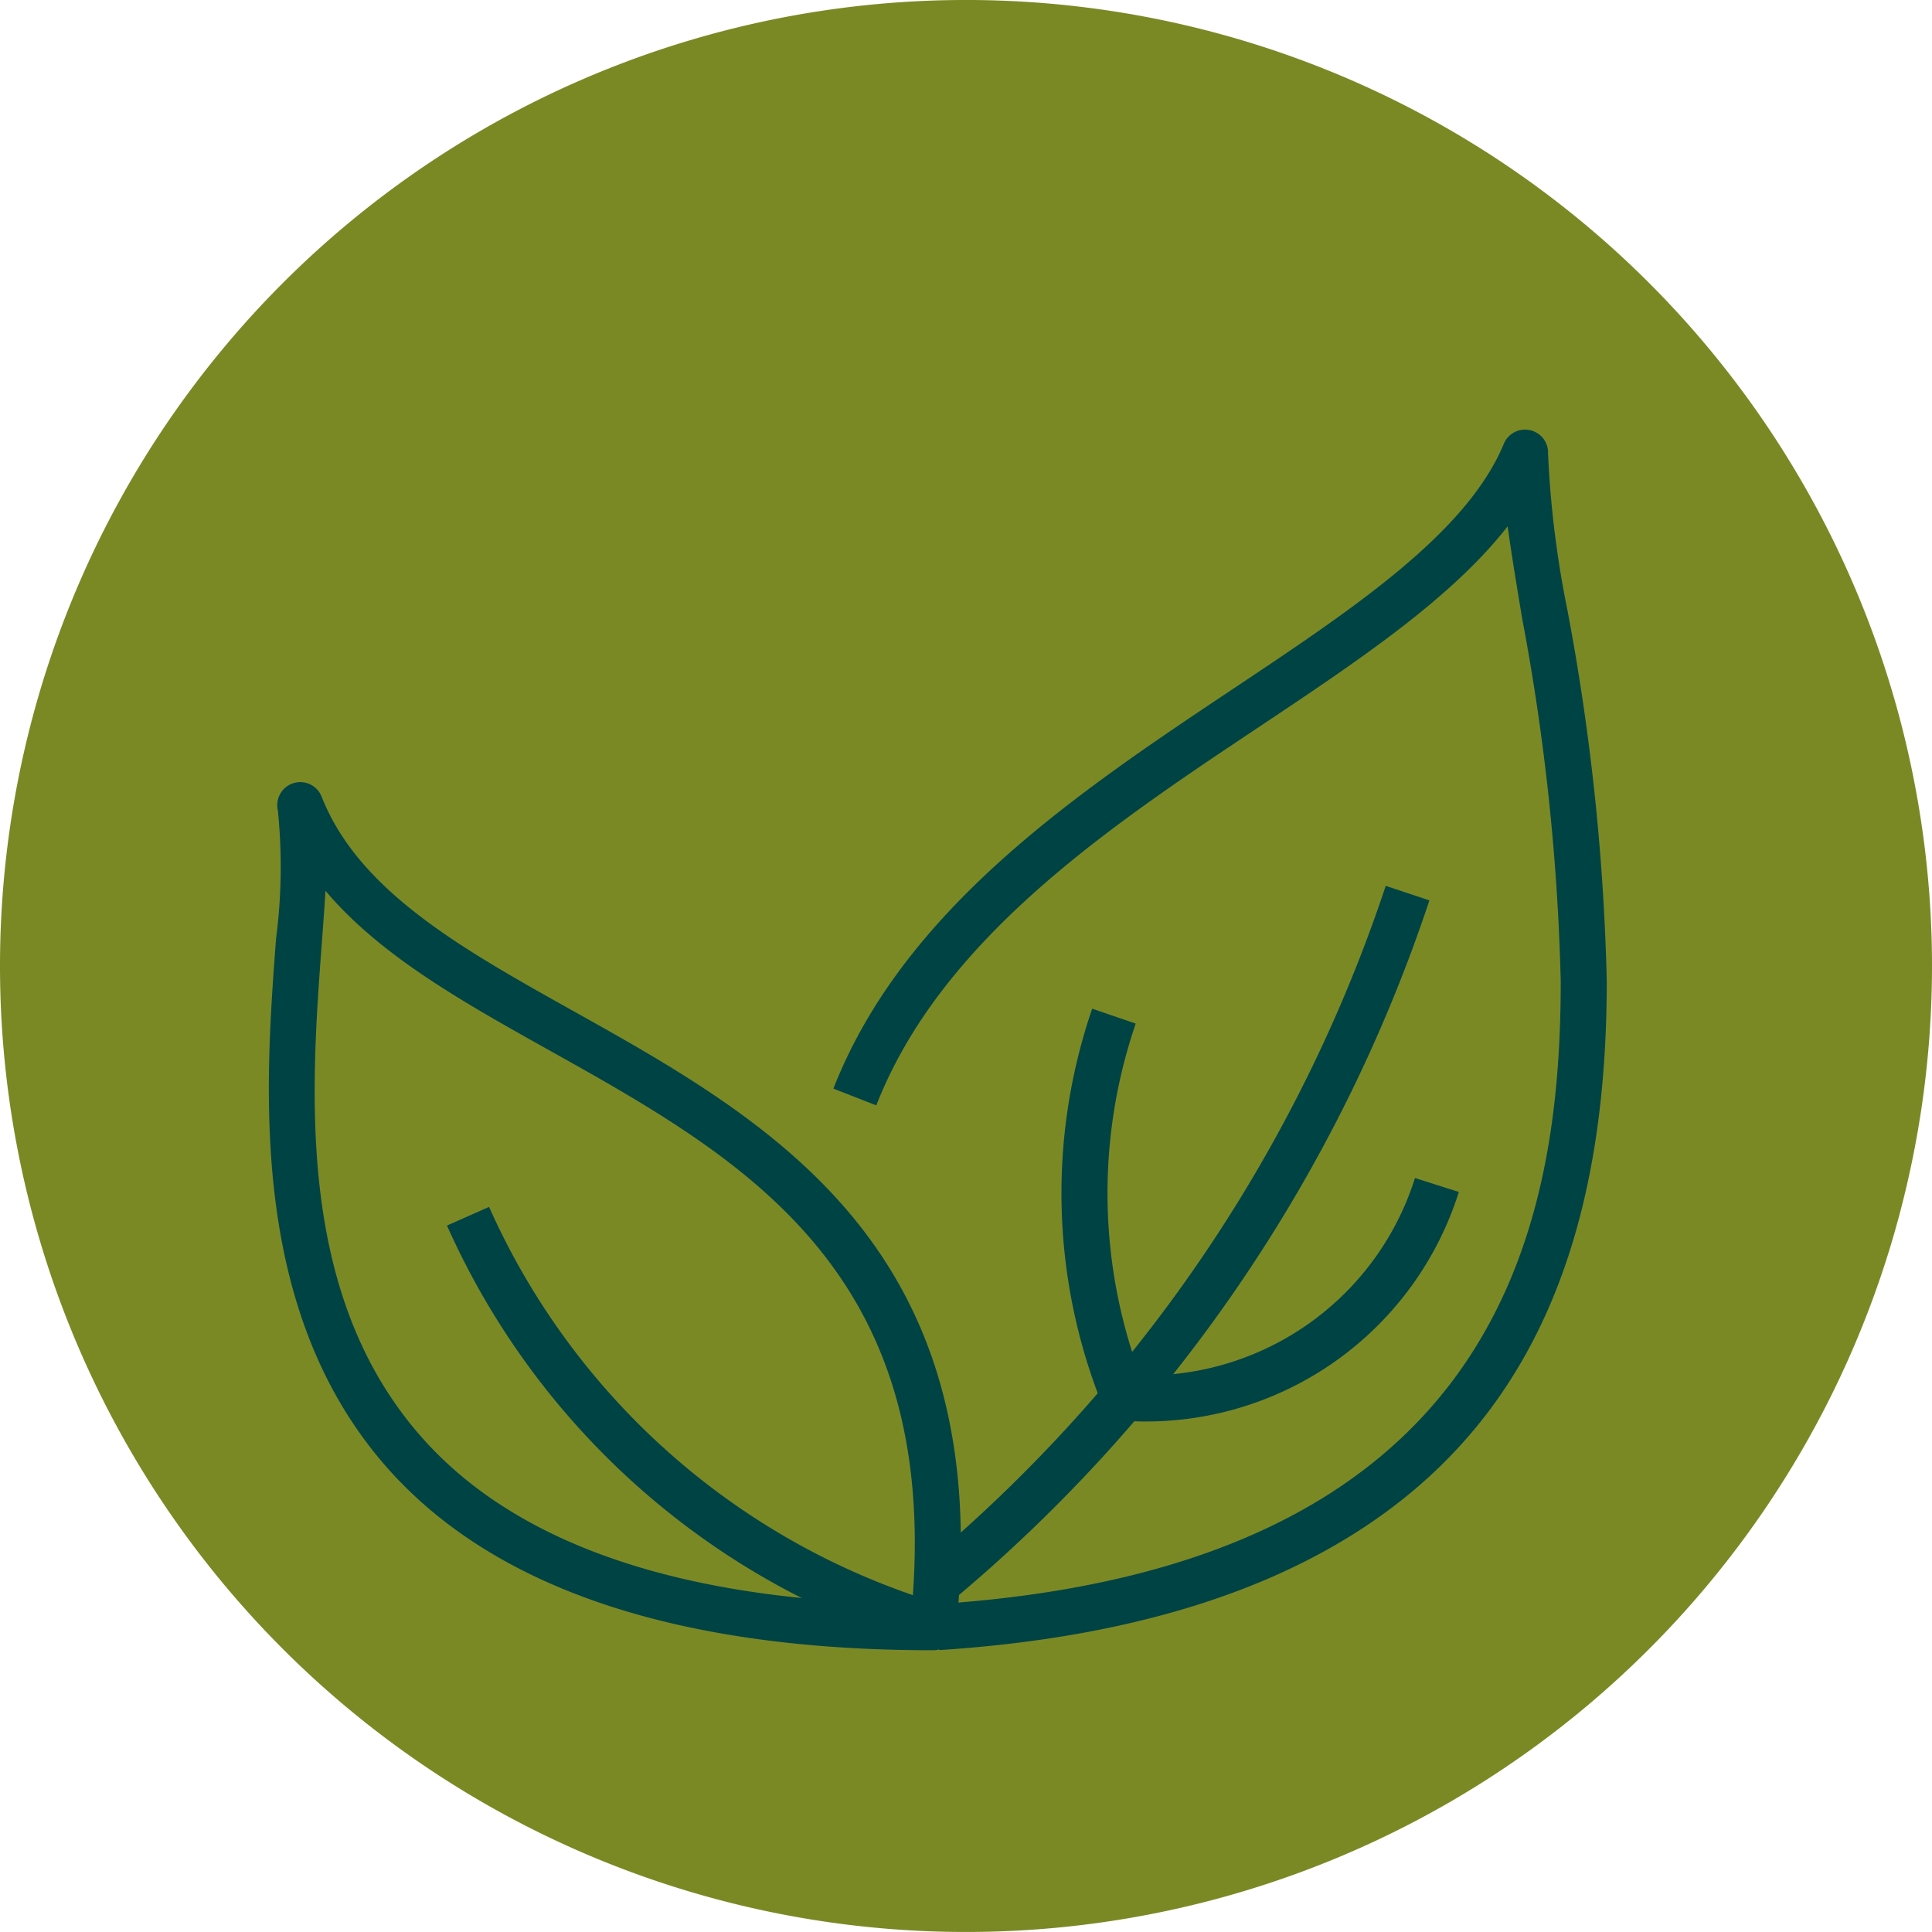 <svg xmlns="http://www.w3.org/2000/svg" xmlns:xlink="http://www.w3.org/1999/xlink" id="Component_9_1" data-name="Component 9 &#x2013; 1" width="100" height="100" viewBox="0 0 100 100"><defs><clipPath id="clip-path"><rect id="Rectangle_76" data-name="Rectangle 76" width="100" height="100" fill="none"></rect></clipPath></defs><g id="Group_130" data-name="Group 130" clip-path="url(#clip-path)"><path id="Path_798" data-name="Path 798" d="M100,50A50,50,0,1,1,50,0a50,50,0,0,1,50,50" transform="translate(0 -0.001)" fill="#7b8925"></path><path id="Path_799" data-name="Path 799" d="M42.332,68.07c-12.937,0-22.325-3.05-27.906-9.061-7.572-8.162-6.688-19.968-6.1-27.781a28.753,28.753,0,0,0,.091-6.636,1.191,1.191,0,0,1,2.27-.7c1.918,4.88,7.276,7.876,12.949,11.049C33.95,40.709,45.647,47.251,43.517,67.006a1.191,1.191,0,0,1-1.185,1.064M10.883,28.76c-.047.821-.114,1.7-.184,2.646-.588,7.843-1.391,18.582,5.474,25.981,4.959,5.344,13.394,8.132,25.078,8.293,1.44-17.352-8.837-23.1-18.782-28.662-4.468-2.5-8.751-4.894-11.586-8.258" transform="translate(5.963 17.347)" fill="#004345"></path><path id="Path_800" data-name="Path 800" d="M30.133,75.882,29.979,73.5C58.949,71.623,62.3,54.2,62.3,41.259a115.915,115.915,0,0,0-2-18.8c-.294-1.767-.558-3.36-.747-4.747-2.938,3.766-7.8,7-12.879,10.391-7.7,5.132-16.43,10.949-19.8,19.581l-2.221-.868c3.649-9.332,12.71-15.369,20.7-20.7,6.214-4.142,12.085-8.055,14-12.673a1.191,1.191,0,0,1,2.291.506,52.222,52.222,0,0,0,1.006,8.116,117.7,117.7,0,0,1,2.033,19.189c0,9.7-2.077,17.083-6.35,22.572-5.561,7.143-15.047,11.2-28.2,12.052" transform="translate(18.483 9.531)" fill="#004345"></path><path id="Path_801" data-name="Path 801" d="M38.288,58.6A39.7,39.7,0,0,1,13.221,36.667L15.4,35.7A37.311,37.311,0,0,0,38.962,56.315Z" transform="translate(9.914 26.768)" fill="#004345"></path><path id="Path_802" data-name="Path 802" d="M28.792,63.241l-1.524-1.83A77.719,77.719,0,0,0,51.277,26.2l2.261.754A80.092,80.092,0,0,1,28.792,63.241" transform="translate(20.448 19.65)" fill="#004345"></path><path id="Path_803" data-name="Path 803" d="M33.538,50.418a29.483,29.483,0,0,1-.551-20.582l2.254.773a27.108,27.108,0,0,0,.507,18.916Z" transform="translate(23.544 22.373)" fill="#004345"></path><path id="Path_804" data-name="Path 804" d="M34.393,47.447c-.394,0-.791-.014-1.188-.04l.163-2.378a14.615,14.615,0,0,0,14.97-10.184l2.271.721A16.985,16.985,0,0,1,34.393,47.447" transform="translate(24.901 26.129)" fill="#004345"></path></g></svg>